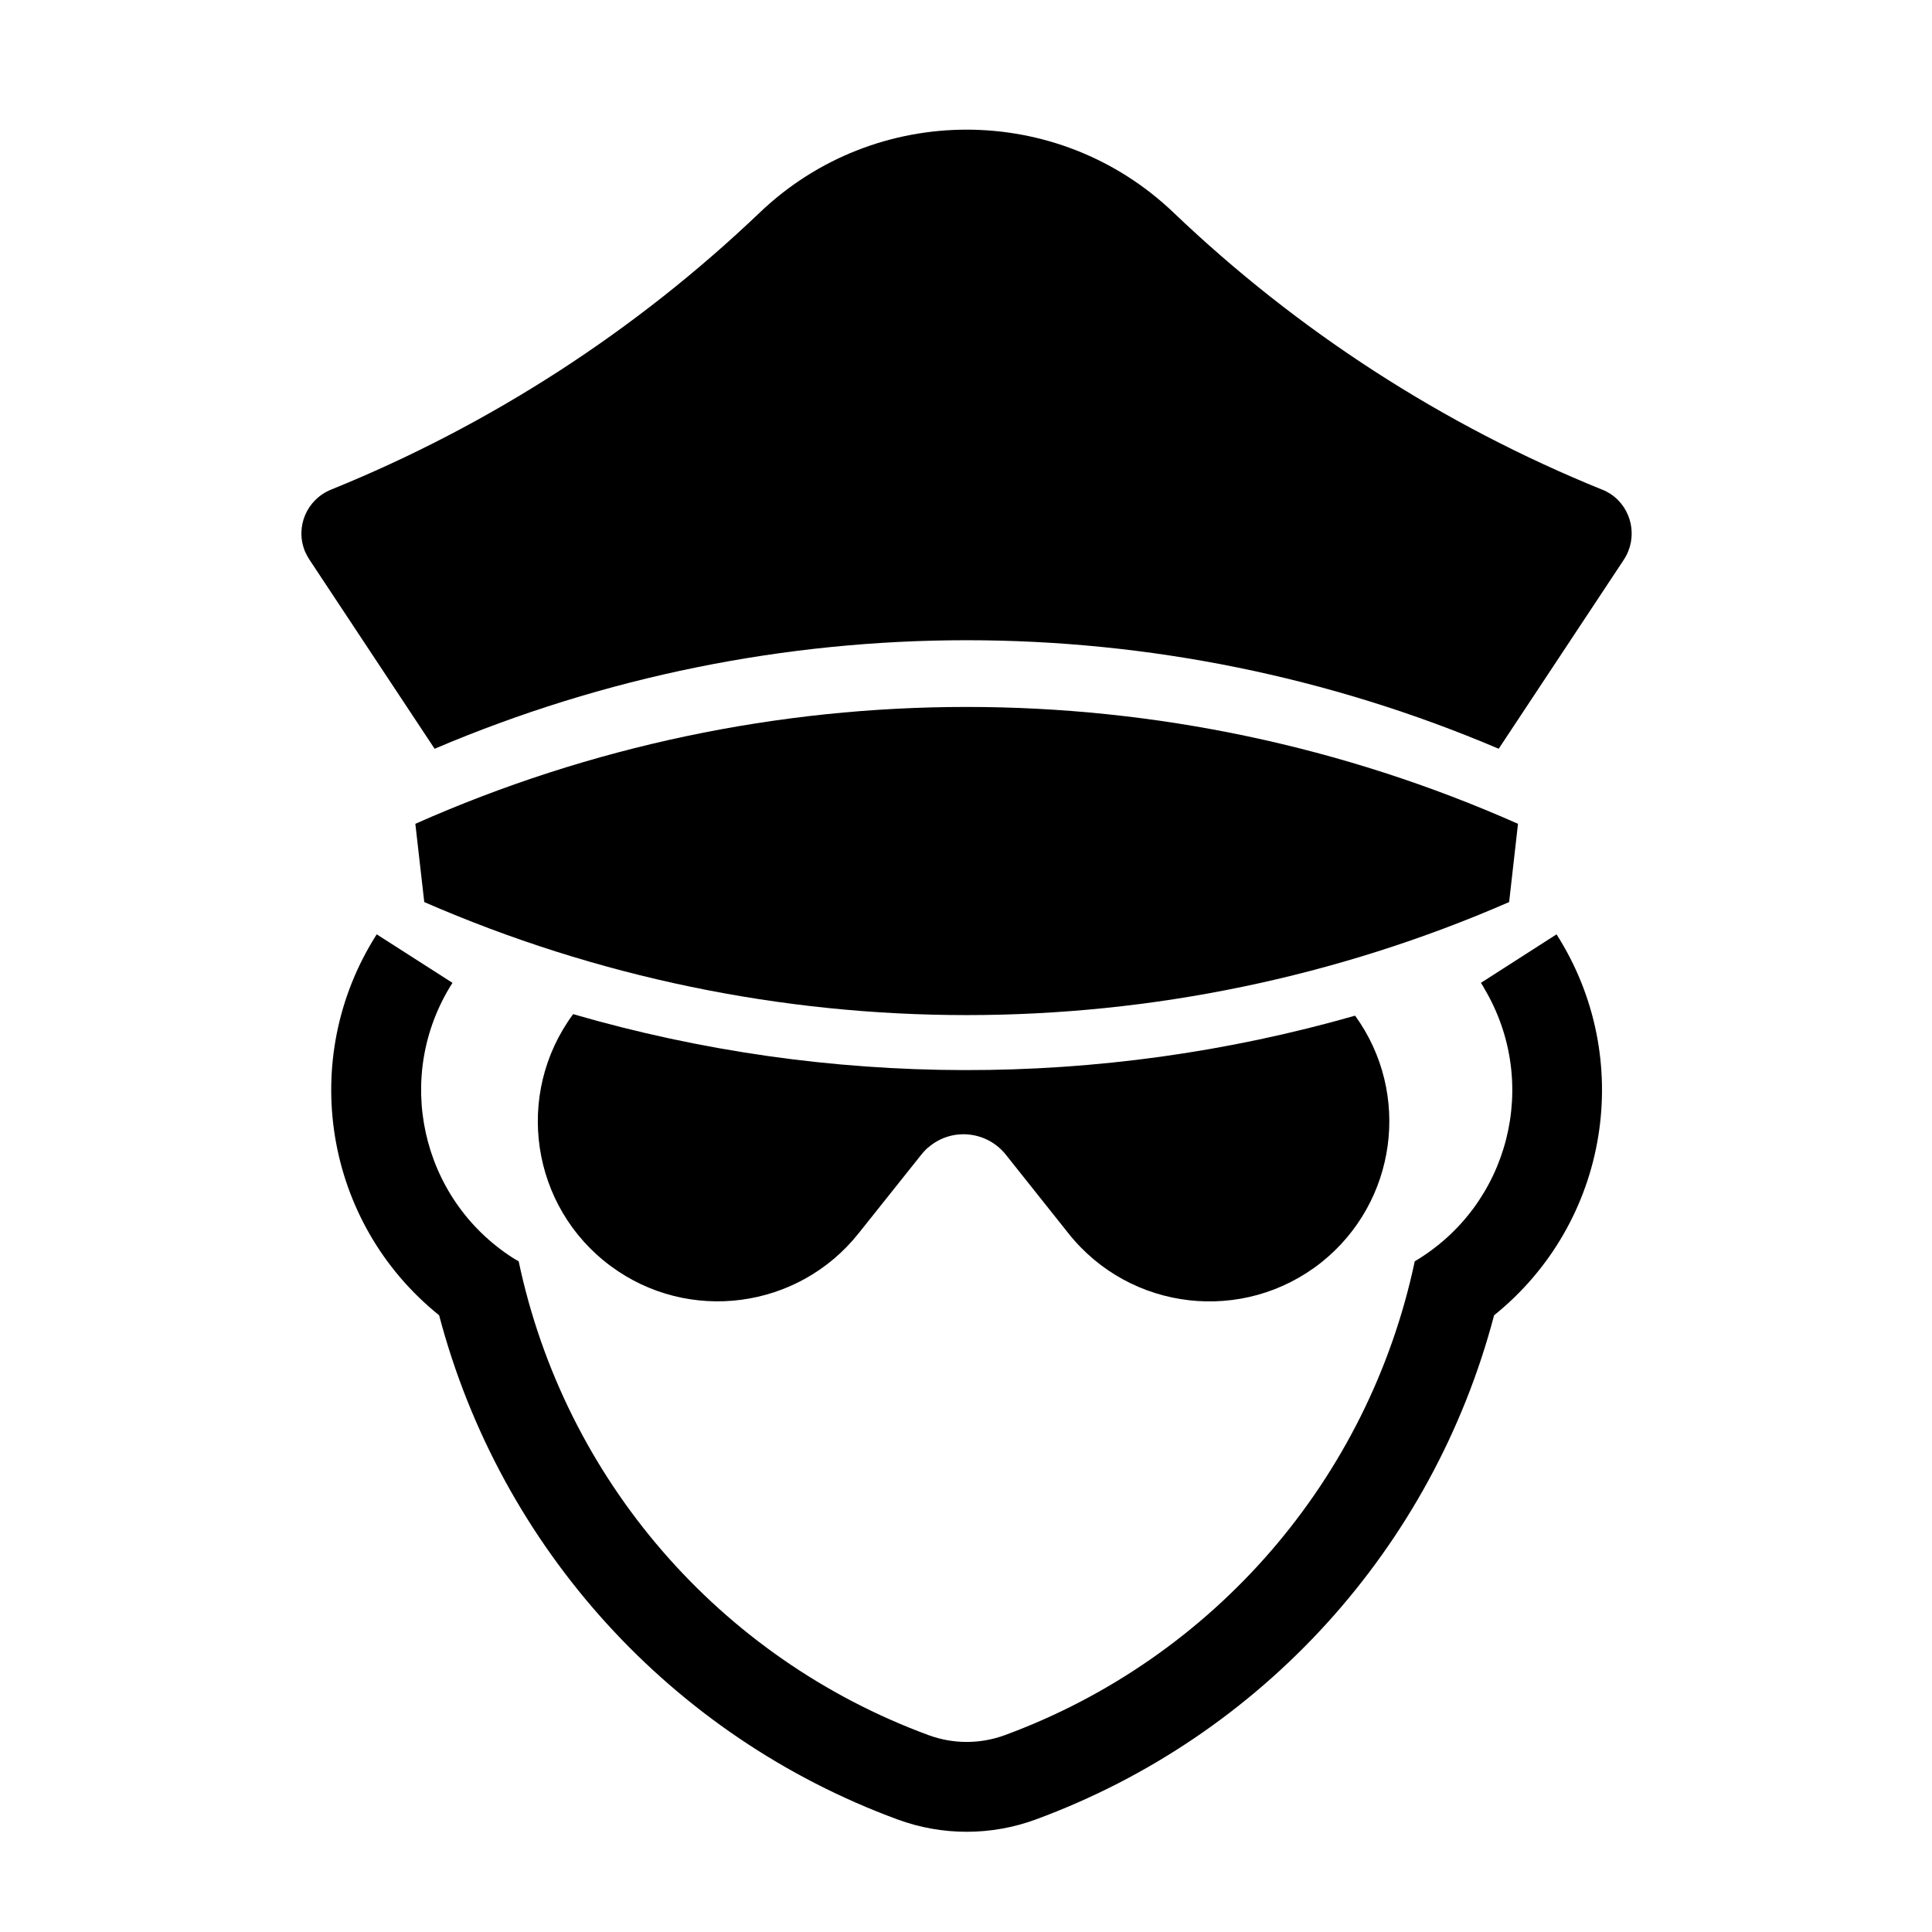 <?xml version="1.0" encoding="UTF-8"?>
<!-- Uploaded to: SVG Repo, www.svgrepo.com, Generator: SVG Repo Mixer Tools -->
<svg fill="#000000" width="800px" height="800px" version="1.1" viewBox="144 144 512 512" xmlns="http://www.w3.org/2000/svg">
 <g>
  <path d="m254.07 362.32 2.363 20.738c91.652 39.938 195.8 39.938 287.5 0l2.352-20.738c-93.062-41.297-199.2-41.297-292.22 0z"/>
  <path d="m574.36 292.29-33.191 50.141c-90.082-38.352-191.91-38.352-281.99 0l-33.191-50.141c-0.449-0.699-0.852-1.438-1.184-2.211-2.613-6.445 0.484-13.707 6.934-16.324 42.184-17.094 80.684-41.996 113.61-73.426 30.656-29.293 78.988-29.293 109.64 0 32.898 31.426 71.441 56.332 113.58 73.426 0.777 0.258 1.512 0.707 2.246 1.145 5.75 3.828 7.328 11.602 3.539 17.391z"/>
  <path d="m556.5 391.61c21.027 32.973 13.922 76.441-16.547 100.95-16.246 61.672-61.559 111.55-121.39 133.59-11.859 4.387-24.898 4.387-36.77 0-59.816-22.031-105.17-71.914-121.42-133.59-30.465-24.5-37.578-67.969-16.539-100.95l20.078 12.855c-15.695 24.574-8.504 57.176 16.027 72.906 0.52 0.301 0.996 0.629 1.516 0.887 12.191 57.773 53.195 105.14 108.57 125.55 6.559 2.43 13.75 2.43 20.332 0 55.332-20.41 96.332-67.781 108.57-125.55 25.086-14.883 33.336-47.227 18.418-72.316-0.266-0.52-0.555-0.996-0.887-1.477z"/>
  <path d="m410.53 449.97 16.621 20.887c16.395 20.637 46.426 24.059 67.051 7.664 19.938-15.922 23.871-44.688 8.918-65.359-67.754 19.375-139.59 19.227-207.23-0.402-15.652 21.184-11.234 51.062 9.945 66.754 20.637 15.285 49.699 11.453 65.695-8.66l16.652-20.887c0.664-0.812 1.395-1.617 2.277-2.254 6.144-4.93 15.141-3.898 20.07 2.258z"/>
 </g>
</svg>